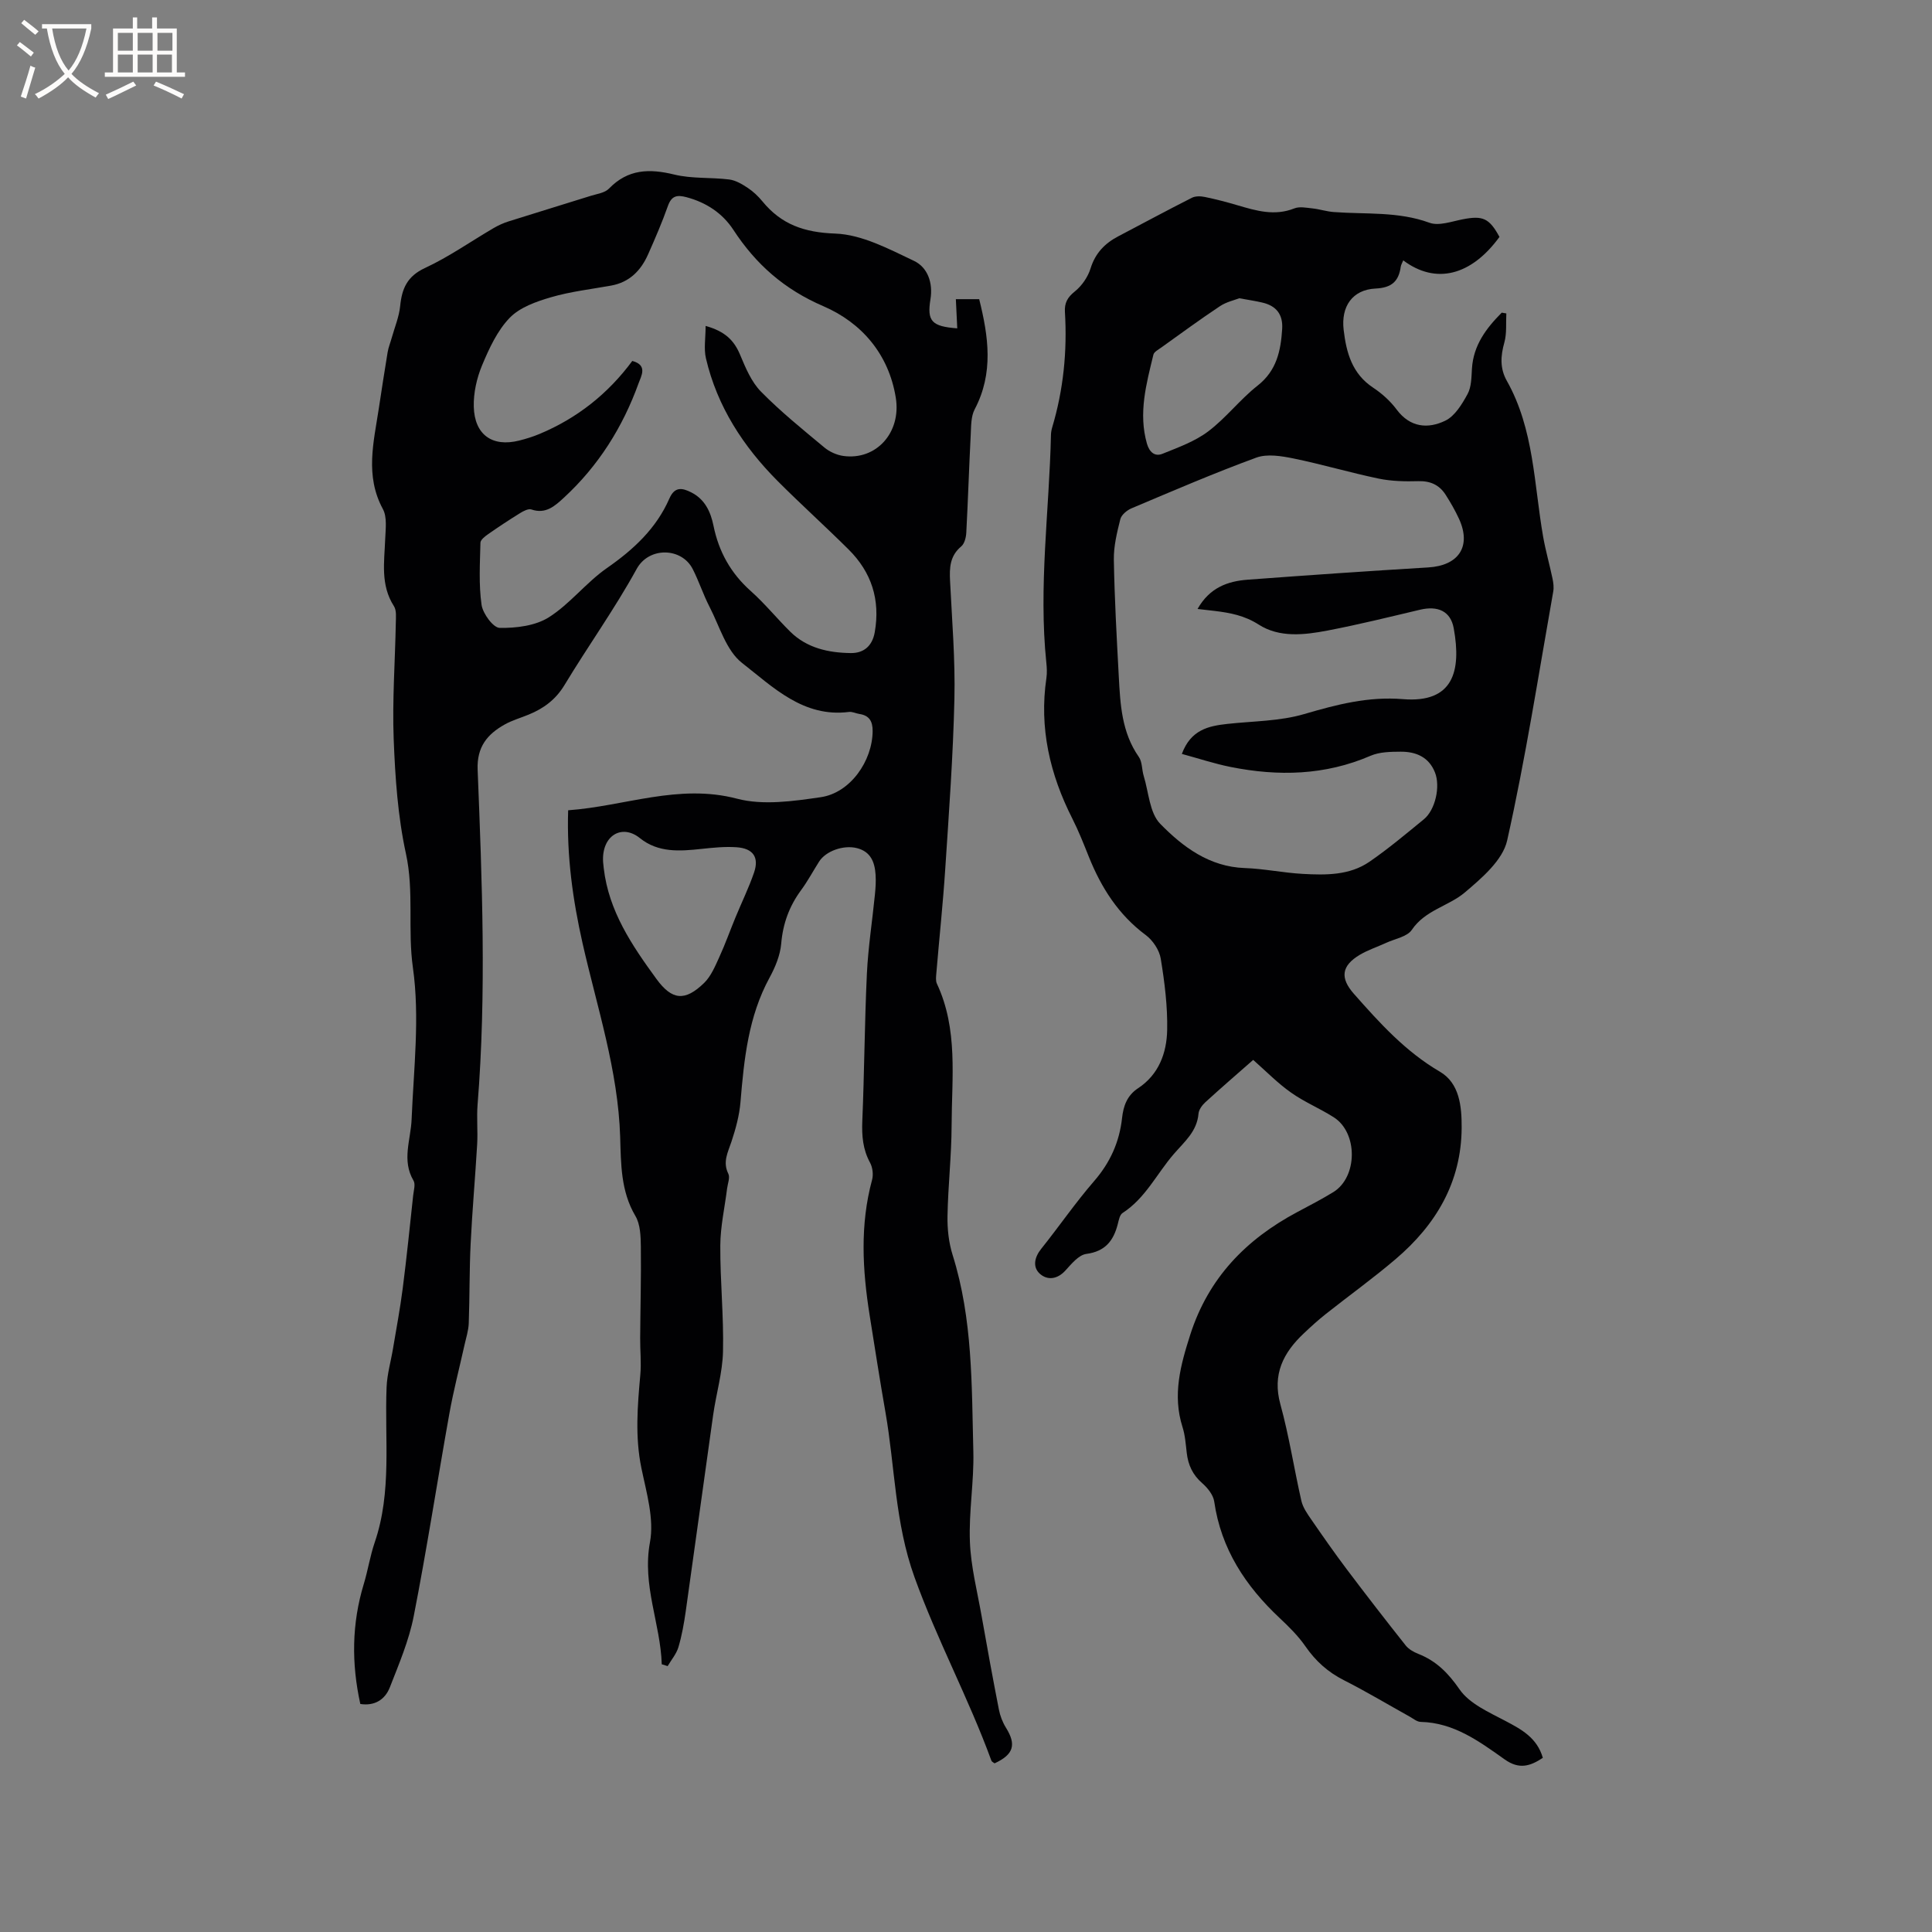 <svg enable-background="new 0 0 400 400" viewBox="0 0 400 400" xmlns="http://www.w3.org/2000/svg"><rect x="0" y="0" width="400" height="400" fill="#808080" stroke="none"/><path d="m137.01 344.57c-.27-8.46-4.1-16.33-2.44-25.28.9-4.85-.74-10.3-1.78-15.36-1.33-6.47-.8-12.85-.22-19.29.23-2.51-.05-5.06-.03-7.6.04-6.33.22-12.65.14-18.97-.03-2.13-.1-4.59-1.13-6.32-3.04-5.14-2.98-10.81-3.15-16.34-.43-13.83-4.78-26.83-7.79-40.13-2.03-8.99-3.29-18.09-2.98-27.52 11.76-.85 22.87-5.57 34.96-2.4 5.4 1.42 11.62.52 17.33-.31 6.11-.88 10.71-7.49 10.75-13.69.01-2-.67-3.23-2.74-3.54-.73-.11-1.47-.51-2.16-.42-9.45 1.2-15.73-5.15-22.13-10.14-3.29-2.56-4.67-7.63-6.75-11.65-1.31-2.53-2.18-5.28-3.48-7.81-2.29-4.47-9.06-4.64-11.6 0-4.53 8.25-10.06 15.95-14.93 24.02-1.82 3.01-4.3 4.85-7.4 6.12-1.66.69-3.43 1.18-4.99 2.06-3.61 2.02-5.79 4.65-5.6 9.37.92 23.09 1.84 46.2-.01 69.3-.22 2.74.07 5.52-.09 8.27-.4 6.86-1.02 13.71-1.35 20.57-.27 5.48-.19 10.98-.39 16.47-.06 1.52-.56 3.03-.89 4.53-1.05 4.73-2.28 9.43-3.13 14.2-2.5 13.97-4.65 28.01-7.38 41.94-.99 5.03-3.06 9.89-4.94 14.7-.99 2.52-3.12 3.9-6.11 3.44-1.86-8.43-1.77-16.66.72-24.85.86-2.83 1.3-5.8 2.26-8.6 3.6-10.53 2.02-21.41 2.46-32.16.11-2.69.9-5.36 1.34-8.04.69-4.13 1.47-8.25 2-12.4.82-6.39 1.47-12.81 2.16-19.22.11-1.04.52-2.33.07-3.09-2.48-4.22-.56-8.43-.39-12.69.43-10.47 1.72-21.13.27-31.38-1.12-7.92.27-15.77-1.45-23.64-1.68-7.71-2.22-15.74-2.53-23.66-.31-8.04.29-16.11.44-24.16.02-1.14.17-2.53-.39-3.4-2.82-4.39-1.99-9.14-1.81-13.87.08-2.09.43-4.56-.48-6.24-3.74-6.9-1.9-13.85-.84-20.83.59-3.88 1.18-7.75 1.82-11.61.17-1.03.58-2.02.86-3.03.61-2.18 1.52-4.34 1.74-6.56.36-3.63 1.46-6.17 5.15-7.88 4.93-2.29 9.45-5.48 14.17-8.24.99-.58 2.06-1.07 3.15-1.41 5.65-1.79 11.33-3.5 16.98-5.28 1.3-.41 2.92-.61 3.78-1.5 3.93-4.06 8.36-4.17 13.52-2.91 3.65.89 7.59.55 11.37 1.02 1.35.17 2.69.97 3.86 1.75 1.13.75 2.17 1.74 3.03 2.79 3.93 4.79 8.67 6.43 15.07 6.66 5.52.2 11.09 3.18 16.3 5.65 2.82 1.34 3.97 4.53 3.41 7.96-.73 4.5.23 5.62 5.55 6.01-.1-2.03-.19-3.97-.29-6.04h4.83c1.93 7.73 3.02 15.3-.93 22.8-.78 1.48-.73 3.47-.82 5.23-.35 6.77-.56 13.54-.92 20.31-.05.99-.37 2.28-1.05 2.85-2.35 1.96-2.45 4.41-2.31 7.14.4 8.15 1.09 16.32.9 24.47-.27 11.74-1.13 23.47-1.9 35.2-.47 7.19-1.24 14.36-1.84 21.54-.06.72-.17 1.56.11 2.17 4.43 9.45 3.08 19.5 3.05 29.39-.02 6.25-.74 12.49-.85 18.74-.05 2.69.26 5.52 1.07 8.08 4.17 13.28 3.93 27 4.28 40.65.16 6.23-.96 12.5-.71 18.72.2 5.14 1.52 10.23 2.42 15.34 1.14 6.47 2.32 12.93 3.58 19.37.25 1.3.76 2.63 1.46 3.76 2.19 3.51 1.61 5.55-2.35 7.38-.21-.17-.57-.31-.66-.55-4.71-12.91-11.25-25.01-15.93-38.01-4.08-11.33-4.02-22.79-6.01-34.15-1.17-6.67-2.2-13.37-3.27-20.06-1.49-9.37-2.02-18.71.5-28.02.3-1.1.12-2.6-.43-3.6-1.48-2.73-1.71-5.52-1.59-8.57.43-10.17.47-20.35.95-30.52.26-5.47 1.12-10.91 1.66-16.37.14-1.37.23-2.75.14-4.12-.17-2.59-.99-4.8-3.88-5.52-2.75-.69-6.41.59-7.81 2.79-1.25 1.96-2.35 4.04-3.73 5.91-2.45 3.33-3.77 6.93-4.12 11.09-.21 2.4-1.23 4.86-2.4 7.01-4.4 8.06-5.29 16.86-6.03 25.77-.23 2.78-.99 5.55-1.87 8.21-.73 2.21-1.86 4.18-.65 6.64.39.78-.12 2.02-.25 3.04-.49 3.94-1.39 7.88-1.41 11.83-.04 7.31.73 14.63.56 21.93-.1 4.4-1.42 8.75-2.04 13.15-1.92 13.53-3.75 27.08-5.67 40.61-.36 2.51-.8 5.03-1.52 7.46-.42 1.4-1.47 2.62-2.23 3.92-.39-.13-.8-.25-1.22-.38zm-6.1-269.84c3.25.86 1.84 3.13 1.31 4.6-3.28 9.1-8.32 17.12-15.47 23.71-1.86 1.71-3.75 3.46-6.73 2.44-.62-.21-1.62.31-2.3.73-2.25 1.39-4.47 2.85-6.64 4.37-.66.46-1.6 1.18-1.61 1.79-.1 4.29-.37 8.63.23 12.84.26 1.83 2.42 4.77 3.76 4.79 3.42.05 7.38-.43 10.18-2.2 4.39-2.78 7.72-7.2 12.02-10.19 5.52-3.84 10.22-8.2 12.93-14.4 1.09-2.49 2.64-2.23 4.54-1.26 2.82 1.43 4 4.01 4.59 6.89 1.09 5.37 3.57 9.83 7.7 13.51 2.92 2.6 5.41 5.68 8.2 8.44 3.45 3.4 7.92 4.36 12.51 4.42 2.6.04 4.46-1.36 4.98-4.33 1.17-6.71-.67-12.41-5.43-17.13-4.81-4.78-9.86-9.33-14.65-14.13-7.14-7.17-12.54-15.45-14.87-25.42-.47-1.99-.07-4.19-.07-6.72 4.06 1.12 5.93 3.04 7.16 6.02 1.12 2.68 2.33 5.58 4.31 7.59 4.08 4.15 8.64 7.83 13.12 11.56 1.07.89 2.56 1.56 3.93 1.75 6.77.94 12.03-4.81 10.85-12.08-1.46-9.01-7.08-15.51-14.98-18.92-8.09-3.48-13.96-8.65-18.64-15.81-2.25-3.44-5.61-5.67-9.7-6.76-1.98-.53-3.11-.3-3.86 1.82-1.2 3.39-2.63 6.7-4.09 9.99-1.49 3.37-3.85 5.8-7.67 6.49-4.16.75-8.4 1.23-12.44 2.41-3.04.89-6.44 2.08-8.54 4.25-2.57 2.65-4.26 6.33-5.72 9.82-1.11 2.65-1.8 5.72-1.73 8.58.15 5.85 3.86 8.41 9.38 7.03 1.43-.36 2.86-.8 4.22-1.37 7.81-3.26 14.2-8.33 19.22-15.12zm-6.04 103.79c.02.2.07.72.13 1.25 1.03 8.87 5.84 15.96 10.9 22.9 3.23 4.43 5.91 4.7 9.89.83 1.43-1.4 2.28-3.48 3.14-5.36 1.23-2.68 2.21-5.46 3.34-8.19 1.27-3.09 2.75-6.11 3.84-9.27 1.1-3.2-.18-5.04-3.65-5.27-2.4-.16-4.85.09-7.26.35-4.47.48-8.92.82-12.72-2.24-3.76-3.03-7.98-.48-7.61 5z" fill="#010103"/><path d="m259.46 219.44c-3.43 3.01-6.72 5.85-9.92 8.78-.65.6-1.33 1.52-1.4 2.34-.32 3.7-2.87 5.77-5.11 8.36-3.53 4.08-5.87 9.16-10.63 12.23-.58.38-.77 1.49-.98 2.3-.88 3.43-2.59 5.64-6.5 6.16-1.59.21-3.09 2.07-4.35 3.45-1.7 1.86-3.77 2.04-5.31.63-1.48-1.36-1.11-3.36.3-5.12 3.71-4.63 7.08-9.55 10.96-14.03 3.33-3.84 5.24-8.09 5.79-13.06.27-2.48 1.03-4.67 3.31-6.17 4.29-2.82 5.93-7.29 6.03-12.03.1-4.93-.53-9.92-1.33-14.8-.29-1.78-1.64-3.8-3.11-4.89-5.66-4.21-9.21-9.81-11.78-16.21-1.06-2.65-2.11-5.32-3.4-7.87-4.67-9.2-6.91-18.81-5.38-29.15.15-1.04.09-2.13-.02-3.18-1.63-15.76.61-31.43.96-47.14.01-.52.11-1.06.26-1.57 2.33-7.8 3.12-15.77 2.63-23.88-.11-1.87.52-3.02 2.04-4.24 1.45-1.16 2.71-2.98 3.26-4.75.99-3.2 2.97-5.23 5.79-6.7 5.06-2.65 10.09-5.37 15.19-7.95.74-.38 1.83-.35 2.69-.17 2.28.47 4.54 1.06 6.77 1.72 3.87 1.14 7.67 2.27 11.75.65 1.09-.44 2.52-.13 3.78 0 1.47.16 2.91.64 4.38.75 6.63.5 13.33-.16 19.83 2.22 1.94.71 4.58-.27 6.85-.71 4.18-.82 5.52-.26 7.64 3.64-5.85 8.03-13.18 9.91-19.92 4.86-.2.49-.46.89-.52 1.32-.43 3.04-1.9 4.35-5.21 4.51-4.81.23-7.19 3.73-6.61 8.57.56 4.74 1.75 9.07 6.1 11.95 1.83 1.21 3.57 2.78 4.87 4.53 2.79 3.74 6.49 4.04 10.07 2.31 1.99-.96 3.47-3.42 4.61-5.51.81-1.48.8-3.48.91-5.26.3-4.88 2.97-8.38 6.17-11.6.32.05.64.11.95.16-.11 2.01.12 4.12-.41 6.02-.79 2.8-.94 5.37.52 7.95 5.64 10.02 5.6 21.36 7.51 32.26.51 2.9 1.33 5.74 1.93 8.62.19.89.32 1.86.16 2.74-3.05 17.21-5.72 34.5-9.54 51.53-.91 4.08-5.25 7.79-8.77 10.77-3.36 2.84-8.2 3.63-10.97 7.74-.97 1.43-3.48 1.84-5.3 2.68s-3.77 1.47-5.48 2.49c-3.81 2.27-4.1 4.8-1.21 8.07 5.33 6.04 10.67 11.95 17.8 16.12 4.08 2.39 4.53 7.18 4.51 11.6-.06 11.28-5.31 20.08-13.64 27.18-4.67 3.99-9.68 7.58-14.5 11.4-1.58 1.25-3.07 2.61-4.53 3.99-4.26 4.01-6.57 8.49-4.86 14.7 1.81 6.57 2.83 13.35 4.35 20 .32 1.38 1.23 2.67 2.06 3.87 2.38 3.45 4.78 6.89 7.3 10.24 4.01 5.32 8.09 10.59 12.23 15.81.62.78 1.64 1.36 2.6 1.74 3.75 1.48 6.21 3.97 8.57 7.38 2.05 2.95 6.07 4.71 9.48 6.51 3.37 1.78 6.54 3.49 7.75 7.64-2.57 1.7-4.86 2.49-7.9.33-5.24-3.71-10.5-7.62-17.4-7.77-.77-.02-1.53-.68-2.27-1.09-4.54-2.52-8.99-5.2-13.62-7.54-3.32-1.68-5.86-3.97-7.97-7.02-1.49-2.15-3.4-4.04-5.32-5.84-7.07-6.63-12.15-14.31-13.56-24.14-.2-1.37-1.37-2.82-2.48-3.79-1.98-1.72-2.92-3.77-3.21-6.29-.21-1.79-.33-3.63-.87-5.32-2.12-6.66-.42-12.83 1.62-19.2 3.77-11.7 11.52-19.66 22.09-25.3 2.52-1.35 5.07-2.66 7.5-4.15 5.06-3.11 5.14-12.29.1-15.5-2.85-1.82-6.04-3.13-8.8-5.08-2.76-1.93-5.13-4.37-7.88-6.8zm-11.52-93.36c2.5-4.43 6.24-5.75 10.37-6.06 12.46-.93 24.92-1.79 37.39-2.54 6.33-.38 8.98-4.37 6.37-10.07-.79-1.72-1.75-3.38-2.77-4.98-1.3-2.02-3.14-2.88-5.65-2.81-2.73.08-5.55.02-8.21-.53-5.9-1.23-11.69-2.95-17.59-4.16-2.51-.51-5.46-1.01-7.73-.19-8.74 3.2-17.29 6.89-25.87 10.51-.94.4-2.08 1.35-2.3 2.25-.69 2.75-1.39 5.6-1.34 8.4.14 8.04.59 16.08 1.02 24.12.31 5.81.6 11.62 4.15 16.69.73 1.04.61 2.63 1.01 3.93 1.04 3.38 1.21 7.66 3.42 9.92 4.67 4.77 10.15 8.9 17.5 9.16 4.01.14 8 .99 12.01 1.21 4.77.26 9.68.33 13.82-2.52 3.92-2.7 7.58-5.78 11.27-8.8 2.35-1.93 3.44-6.76 2.29-9.67-1.26-3.21-3.95-4.33-7.11-4.31-2.08.01-4.36.04-6.22.84-9.44 4.08-19.13 4.29-28.99 2.32-3.35-.67-6.62-1.76-10.09-2.7 1.85-5 5.5-5.78 9.4-6.21 5.33-.59 10.86-.55 15.93-2.04 6.75-1.98 13.29-3.68 20.45-3.09 10.38.85 12.13-5.75 10.51-14.67-.65-3.59-3.34-4.7-6.95-3.85-6.38 1.51-12.76 3.09-19.19 4.32-4.81.92-9.95 1.51-14.23-1.23-2.96-1.9-5.95-2.45-9.18-2.84-1.01-.13-2.03-.24-3.49-.4zm8.64-64.33c-1.02.4-2.68.76-4 1.64-4.14 2.75-8.15 5.7-12.19 8.59-.59.42-1.45.87-1.59 1.45-1.47 6.06-3.14 12.11-1.34 18.42.49 1.71 1.6 2.76 3.22 2.1 3.26-1.32 6.7-2.55 9.46-4.63 3.69-2.78 6.59-6.62 10.23-9.48 3.96-3.11 4.8-7.21 5.09-11.73.19-3.03-1.24-4.81-4.13-5.47-1.35-.32-2.71-.52-4.75-.89z" fill="#010103"/><g fill="#fcfbfa"><path d="m6.4 11.7c-1-.8-1.9-1.6-2.9-2.3l.6-.7c.9.7 1.9 1.4 2.9 2.2zm-2.1 8.3c.7-2.1 1.4-4.2 2-6.4.2.1.6.3 1 .4-.7 2.3-1.3 4.4-1.9 6.4zm3-12.8c-1.1-.9-2.1-1.7-2.9-2.4l.6-.7c1 .8 2 1.5 3 2.4zm1.4-1.3v-.9h10.2v.9c-.9 4.2-2.3 7.3-4.1 9.4 1.3 1.4 3.2 2.7 5.7 4-.2.2-.4.5-.7.9-2.5-1.4-4.4-2.7-5.7-4.2-1.4 1.5-3.5 3-6.1 4.4 0 0 0 0-.1-.1-.3-.4-.5-.7-.7-.8 2.7-1.3 4.7-2.8 6.2-4.2-1.8-2.2-3-5.3-3.7-9.4zm9.2 0h-7.1c.6 3.8 1.7 6.7 3.4 8.7 1.7-2 2.9-4.8 3.7-8.7z"/><path d="m31.6 3.6h.9v2.3h4.1v9.1h1.7v.9h-16.6v-.9h1.7v-9.1h4.1v-2.3h.9v2.3h3.1v-2.3zm-4 13.3.6.8c-1.9.9-3.8 1.9-5.8 2.8-.2-.3-.3-.6-.5-.9 2-.9 3.9-1.8 5.7-2.7zm-3.2-10.1v3.7h3.1v-3.7zm0 4.5v3.7h3.1v-3.7zm4.1-4.5v3.7h3.1v-3.7zm0 4.5v3.7h3.1v-3.7zm9.1 9.1c-2.1-1.1-4.1-2-5.8-2.7l.5-.8c2.2.9 4.1 1.8 5.8 2.6zm-1.9-13.6h-3.1v3.7h3.1zm-3.2 4.5v3.7h3.1v-3.7z"/></g></svg>